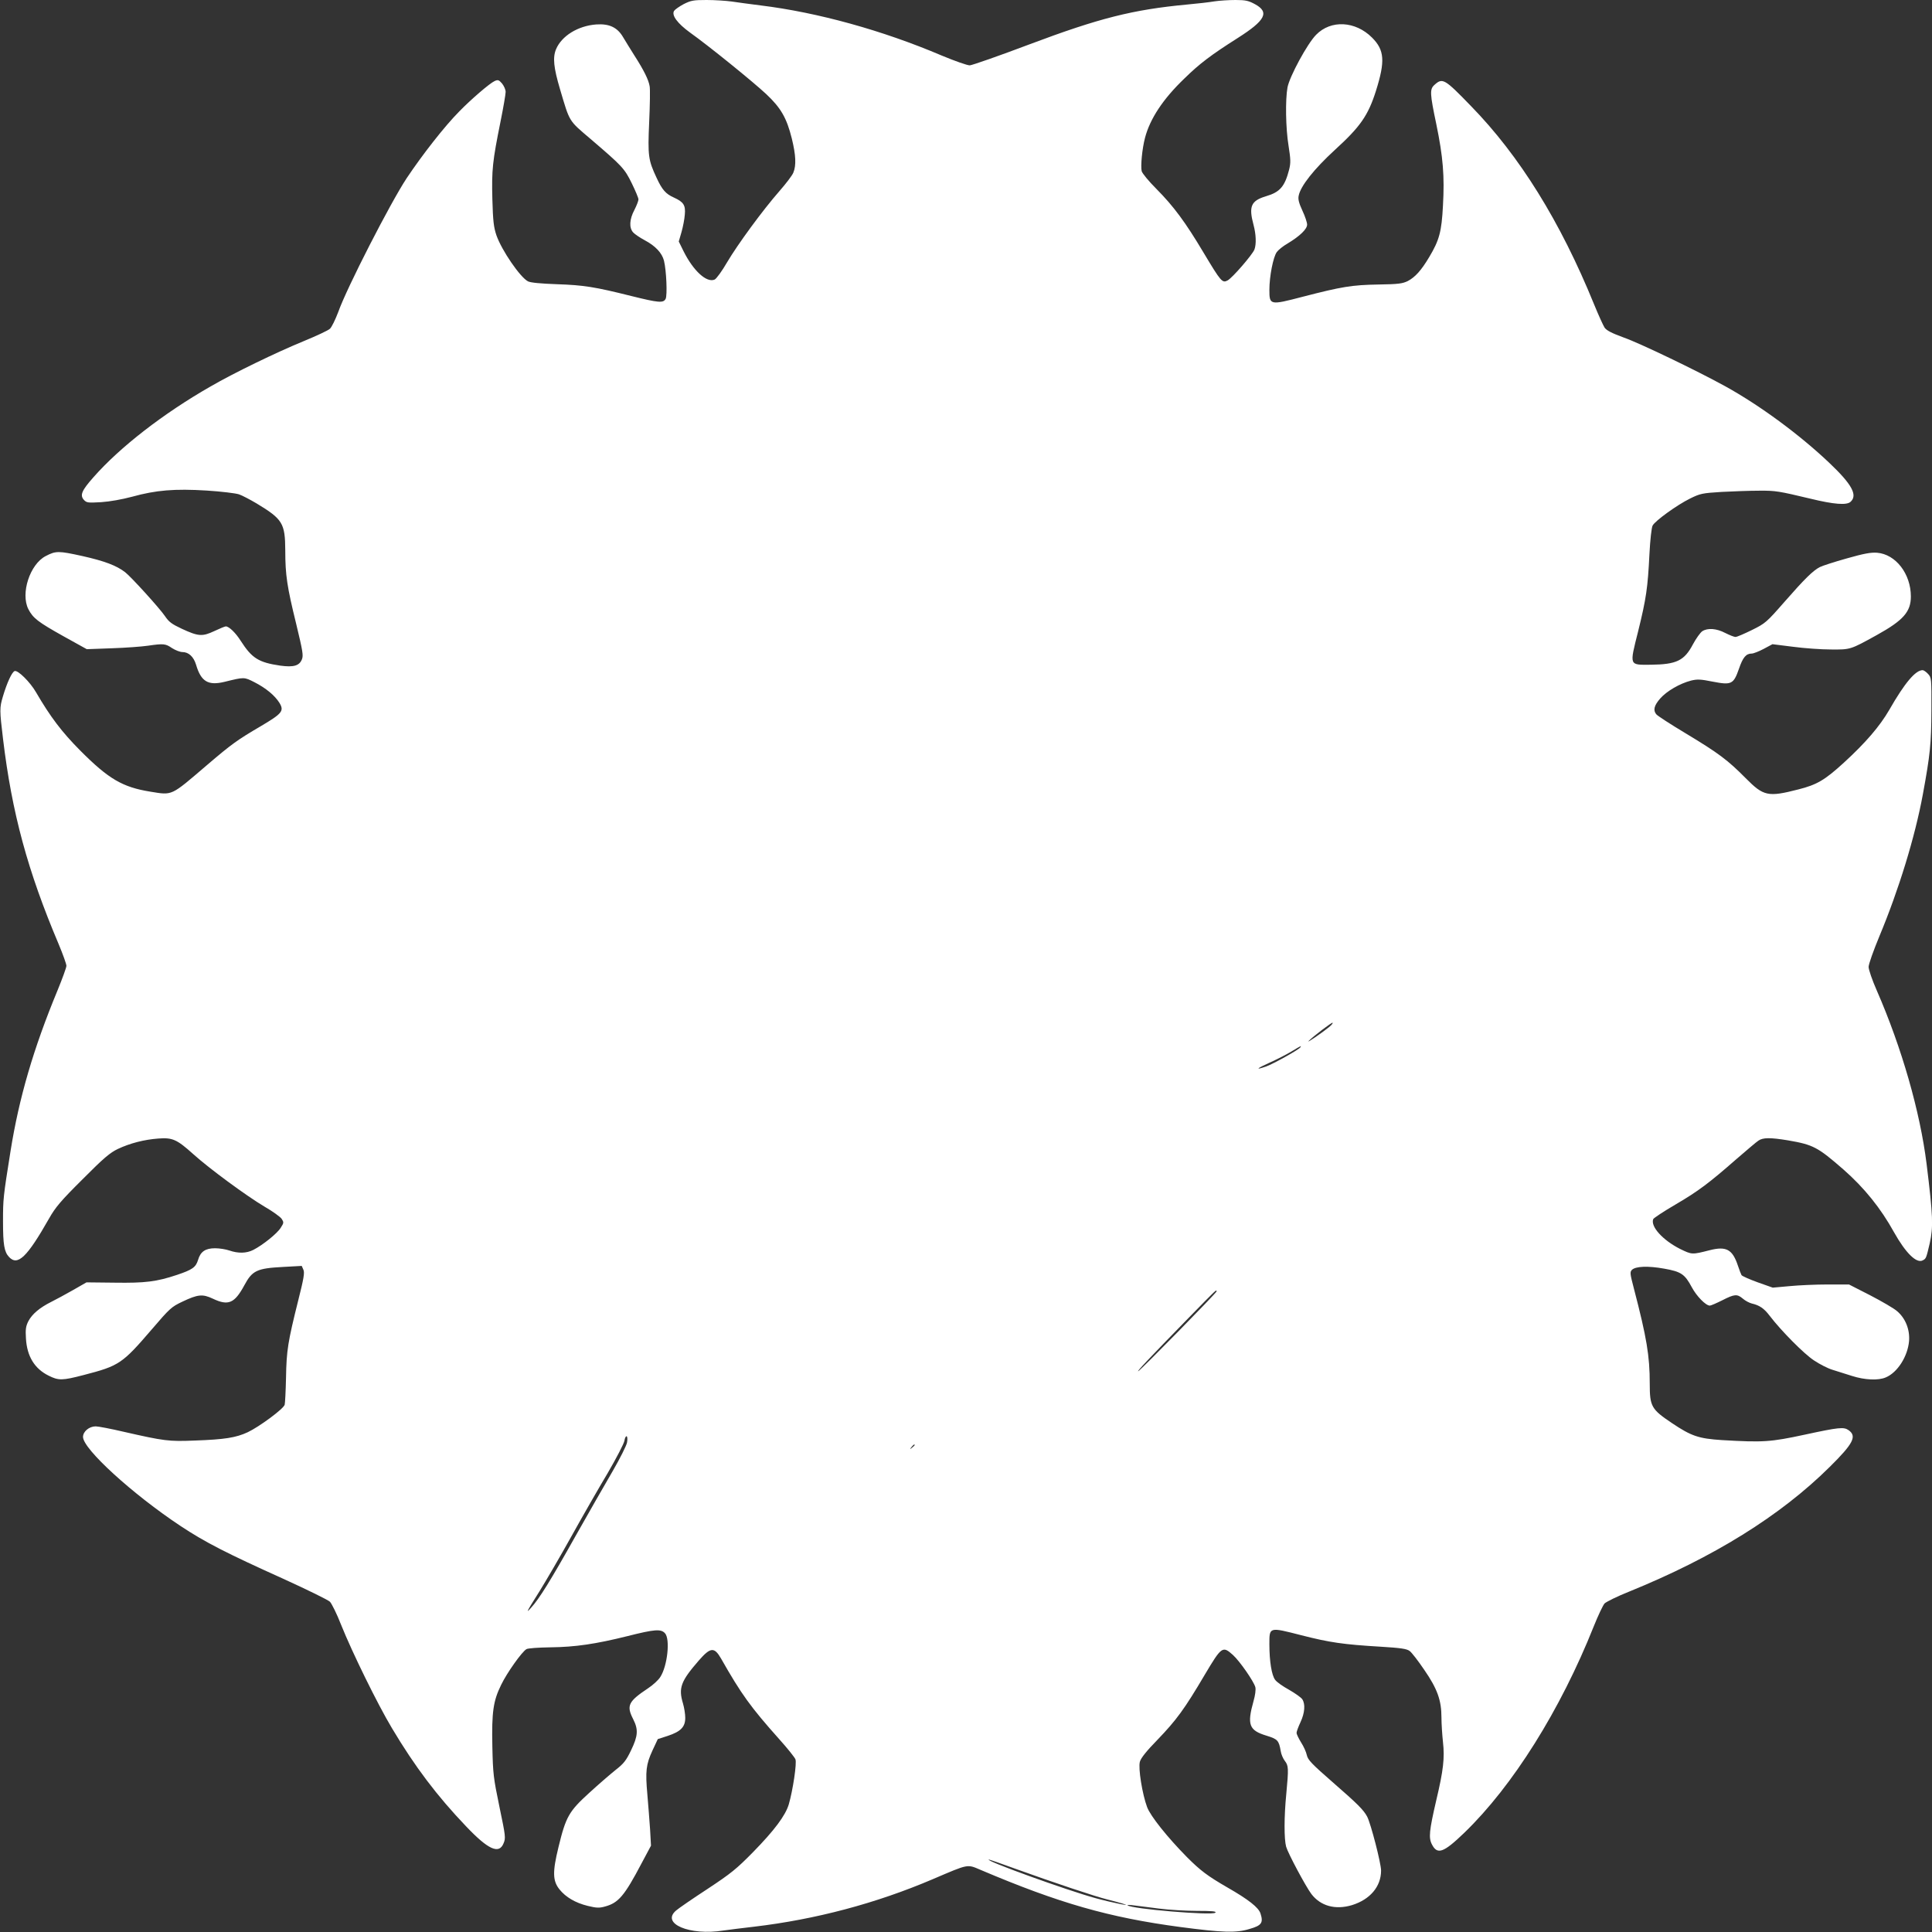 <?xml version="1.0" standalone="no"?>
<!DOCTYPE svg PUBLIC "-//W3C//DTD SVG 20010904//EN"
 "http://www.w3.org/TR/2001/REC-SVG-20010904/DTD/svg10.dtd">
<svg version="1.0" xmlns="http://www.w3.org/2000/svg"
 width="1280pt" height="1280pt" viewBox="0 0 1280 1280"
 preserveAspectRatio="xMidYMid meet">
<rect x="0" y="0" width="1280" height="1280" fill="#333333" stroke="none"/>
<g transform="translate(0,1280) scale(0.1,-0.1)"
fill="#ffffff" stroke="none">
<path d="M4530 12773 c-30 -16 -58 -36 -64 -45 -18 -29 22 -83 106 -144 121
-86 414 -323 504 -407 97 -91 136 -158 170 -295 27 -110 30 -178 10 -226 -7
-18 -49 -73 -92 -122 -112 -128 -276 -352 -347 -472 -33 -57 -70 -108 -82
-114 -53 -24 -142 58 -207 189 l-31 63 18 62 c10 35 20 87 22 116 6 62 -8 84
-72 113 -54 24 -78 51 -115 131 -55 118 -59 144 -49 370 5 111 7 219 3 237 -7
43 -39 107 -102 205 -26 41 -59 95 -74 120 -38 65 -92 90 -178 84 -121 -9
-229 -76 -266 -164 -23 -55 -16 -122 26 -264 66 -222 55 -205 203 -331 209
-179 224 -194 273 -294 24 -49 44 -97 44 -106 0 -9 -12 -41 -27 -70 -33 -62
-36 -118 -8 -149 10 -11 45 -35 77 -52 70 -37 114 -84 127 -135 16 -64 23
-230 11 -253 -15 -29 -47 -26 -228 19 -240 60 -313 72 -492 78 -109 4 -174 10
-192 19 -52 27 -174 205 -209 305 -18 53 -23 94 -27 240 -5 195 1 250 54 513
19 94 34 182 34 197 0 15 -11 40 -24 56 -21 24 -27 26 -49 16 -33 -15 -156
-121 -234 -201 -98 -99 -244 -286 -349 -443 -107 -162 -397 -727 -453 -886
-19 -50 -43 -100 -55 -111 -11 -11 -91 -48 -176 -83 -180 -74 -461 -210 -616
-300 -313 -179 -600 -402 -775 -601 -78 -88 -91 -119 -63 -150 18 -19 26 -20
114 -15 59 4 137 18 205 36 159 44 282 54 494 41 96 -6 193 -18 214 -25 21 -7
74 -35 118 -61 172 -104 188 -131 189 -311 0 -163 12 -241 72 -485 44 -183 49
-211 38 -237 -17 -42 -55 -53 -143 -41 -144 21 -188 49 -262 164 -34 54 -78
96 -99 96 -6 0 -40 -14 -76 -31 -79 -37 -105 -36 -215 15 -66 31 -86 45 -112
84 -36 53 -224 260 -264 291 -57 44 -136 74 -283 107 -159 35 -176 35 -243 0
-105 -54 -168 -248 -115 -352 31 -60 64 -85 232 -179 l155 -86 165 6 c91 3
199 11 240 17 104 15 116 14 160 -16 22 -14 53 -26 68 -26 42 0 75 -31 91 -84
33 -112 80 -140 190 -113 130 32 128 32 197 -3 76 -39 134 -87 165 -136 33
-54 19 -71 -123 -155 -155 -91 -192 -117 -358 -259 -241 -206 -225 -199 -374
-175 -185 30 -277 84 -466 274 -121 122 -196 221 -291 384 -39 68 -121 149
-142 141 -18 -6 -51 -78 -78 -169 -22 -74 -22 -89 1 -280 59 -491 163 -875
369 -1361 28 -67 51 -131 51 -143 0 -11 -27 -85 -59 -163 -160 -386 -255 -713
-311 -1063 -49 -307 -50 -319 -50 -468 0 -153 8 -201 40 -235 57 -61 119 -2
265 255 42 74 76 115 221 259 142 143 183 177 235 202 81 38 174 62 269 69 93
7 122 -6 230 -103 106 -96 357 -280 472 -348 54 -31 105 -68 114 -81 15 -23
15 -27 -6 -59 -22 -37 -119 -115 -182 -147 -45 -23 -100 -24 -158 -4 -23 8
-66 15 -95 15 -64 0 -97 -22 -113 -78 -15 -48 -37 -64 -138 -98 -137 -46 -213
-55 -415 -52 l-186 2 -89 -51 c-49 -28 -114 -63 -144 -78 -78 -39 -127 -81
-152 -128 -17 -34 -20 -54 -16 -116 7 -117 57 -199 150 -245 66 -33 90 -33
232 4 236 61 256 75 452 303 119 139 130 149 202 183 103 49 134 52 202 20
103 -49 144 -31 209 89 52 97 83 112 253 121 l127 7 11 -25 c9 -19 3 -57 -34
-203 -69 -276 -78 -333 -81 -511 -2 -89 -6 -170 -9 -181 -9 -28 -167 -145
-245 -182 -78 -36 -152 -48 -352 -55 -171 -7 -201 -3 -469 58 -85 20 -169 36
-186 36 -43 0 -84 -34 -84 -70 0 -80 328 -379 646 -590 163 -108 304 -180 681
-350 158 -72 297 -140 309 -152 12 -13 46 -81 74 -153 73 -182 241 -525 337
-685 152 -255 299 -449 490 -649 147 -155 219 -188 249 -114 15 35 14 46 -27
242 -40 193 -43 218 -47 398 -5 232 6 304 58 410 39 81 138 220 168 237 9 6
80 11 157 12 169 2 301 22 511 74 182 46 223 49 250 19 35 -39 16 -216 -31
-289 -12 -20 -49 -54 -81 -75 -132 -88 -145 -115 -99 -205 35 -69 32 -111 -14
-206 -32 -67 -48 -88 -102 -130 -35 -28 -115 -97 -176 -153 -134 -122 -154
-157 -203 -359 -40 -164 -39 -223 7 -280 41 -51 105 -89 187 -109 58 -14 76
-15 115 -4 88 24 128 70 241 285 l63 118 -6 107 c-4 58 -12 162 -18 231 -14
156 -9 200 34 293 l35 75 65 21 c88 29 117 60 117 120 0 25 -7 68 -15 95 -31
103 -15 147 105 285 77 88 102 91 147 13 134 -236 196 -322 387 -536 54 -60
101 -119 106 -132 10 -25 -17 -205 -44 -298 -22 -74 -95 -172 -237 -317 -109
-111 -146 -141 -302 -244 -98 -64 -191 -128 -207 -142 -104 -87 89 -169 314
-133 34 5 124 16 201 25 407 48 808 154 1185 315 241 103 226 100 318 61 518
-220 849 -315 1322 -378 280 -37 370 -40 458 -13 81 23 93 41 73 103 -13 40
-81 93 -219 172 -133 77 -179 112 -268 201 -131 133 -241 271 -264 331 -32 86
-60 258 -48 301 7 25 43 70 117 146 125 130 178 202 312 429 113 190 119 194
188 132 45 -41 138 -175 148 -213 4 -16 -1 -54 -12 -92 -44 -157 -30 -194 85
-229 75 -23 83 -32 95 -102 3 -21 15 -49 27 -65 25 -32 26 -49 10 -219 -15
-152 -15 -299 -1 -350 13 -45 129 -262 167 -313 61 -80 159 -107 269 -74 120
37 193 123 193 229 0 48 -68 311 -92 357 -23 44 -64 85 -226 226 -142 124
-167 150 -174 182 -4 20 -21 58 -38 84 -16 26 -30 55 -30 63 0 9 12 41 26 71
29 62 33 120 12 152 -8 12 -48 40 -88 63 -40 22 -82 51 -92 66 -23 30 -38 123
-38 236 0 115 -3 114 212 59 188 -48 276 -61 528 -76 132 -8 170 -14 189 -28
14 -10 57 -66 97 -125 87 -126 114 -202 114 -316 0 -42 5 -115 10 -162 12
-106 3 -187 -45 -389 -46 -199 -51 -246 -28 -290 36 -70 77 -55 215 78 320
309 636 812 857 1367 29 72 61 140 72 152 12 11 84 47 162 78 559 227 1002
502 1329 826 157 155 182 204 125 244 -32 22 -63 19 -290 -30 -228 -49 -275
-52 -549 -36 -153 10 -202 26 -330 112 -137 92 -148 110 -148 261 0 185 -20
305 -105 631 -26 99 -27 109 -13 124 25 24 107 27 213 8 113 -20 137 -36 184
-124 31 -58 92 -121 119 -121 7 0 44 16 82 35 82 42 99 43 137 11 16 -14 43
-28 59 -32 52 -12 82 -33 119 -82 75 -98 227 -252 293 -295 37 -25 92 -53 122
-62 30 -9 89 -28 130 -41 84 -27 174 -31 223 -10 78 32 146 139 155 241 6 77
-24 151 -79 198 -20 18 -101 65 -178 105 l-141 72 -142 0 c-78 0 -192 -5 -252
-11 l-111 -10 -99 35 c-55 20 -103 41 -108 48 -4 7 -15 36 -24 63 -36 108 -77
130 -187 102 -118 -30 -117 -30 -197 9 -114 58 -196 148 -177 197 3 7 69 51
148 97 152 89 222 142 407 304 65 56 128 110 142 119 30 21 79 21 195 2 169
-29 198 -45 368 -193 138 -121 247 -256 336 -417 77 -137 149 -208 190 -185
22 11 23 15 46 113 24 109 22 179 -21 527 -43 344 -164 768 -330 1148 -30 68
-54 138 -54 156 0 18 32 108 71 202 129 309 236 658 288 939 49 266 56 337 57
558 1 213 0 218 -22 242 -13 14 -29 25 -36 25 -47 0 -118 -83 -221 -263 -63
-109 -158 -219 -301 -350 -126 -115 -178 -146 -301 -177 -202 -52 -231 -45
-349 74 -119 120 -178 165 -399 298 -100 60 -188 117 -194 126 -22 27 -14 58
26 104 44 50 131 100 205 119 41 10 63 9 143 -7 124 -24 138 -18 174 85 26 76
47 101 85 101 11 0 47 14 79 31 l58 31 136 -17 c75 -10 188 -18 251 -18 130
-1 128 -2 305 96 175 97 225 154 225 255 0 150 -100 280 -224 290 -41 3 -86
-5 -202 -38 -82 -23 -162 -49 -177 -57 -45 -23 -101 -78 -234 -230 -120 -137
-127 -143 -216 -187 -51 -25 -99 -46 -109 -46 -9 0 -39 12 -67 26 -59 31 -117
35 -153 12 -13 -9 -41 -48 -62 -87 -57 -108 -108 -133 -278 -135 -146 -1 -143
-10 -85 221 54 219 64 290 75 513 5 96 14 175 21 188 17 32 161 136 248 179
67 33 80 36 210 44 76 4 188 8 248 8 109 1 130 -3 340 -53 156 -38 239 -44
265 -21 49 44 10 116 -141 259 -196 186 -459 380 -689 507 -189 104 -567 286
-673 323 -79 29 -112 46 -126 65 -9 14 -41 84 -70 155 -223 548 -494 984 -815
1313 -177 183 -189 189 -243 140 -31 -28 -30 -56 13 -260 45 -218 55 -345 44
-539 -9 -173 -24 -229 -91 -341 -53 -89 -93 -133 -142 -159 -35 -17 -62 -21
-196 -23 -174 -3 -241 -14 -500 -81 -218 -57 -221 -56 -221 46 0 88 25 217 49
250 10 14 42 40 72 57 81 49 129 95 129 125 0 14 -14 56 -31 92 -23 50 -30 75
-25 99 12 64 102 177 239 303 169 154 221 228 273 392 62 197 57 270 -26 353
-110 110 -272 119 -370 19 -58 -58 -176 -276 -190 -349 -15 -82 -12 -271 7
-387 14 -90 15 -112 4 -157 -29 -113 -61 -150 -153 -177 -100 -30 -116 -67
-83 -190 17 -63 19 -128 6 -163 -13 -34 -147 -189 -178 -205 -35 -19 -44 -8
-159 184 -121 203 -198 307 -314 424 -49 49 -92 101 -96 116 -8 33 3 149 22
221 33 126 119 257 261 393 100 98 175 155 353 268 184 117 212 171 115 224
-42 23 -62 28 -129 28 -44 0 -107 -4 -140 -9 -34 -6 -115 -15 -181 -21 -361
-34 -582 -90 -1045 -264 -201 -76 -379 -138 -395 -139 -17 0 -97 28 -186 65
-392 167 -823 286 -1199 332 -69 9 -155 20 -193 26 -37 5 -111 10 -165 10 -88
0 -104 -3 -152 -27z m4275 -6778 c-45 -37 -152 -110 -135 -92 30 31 155 126
159 121 3 -3 -8 -16 -24 -29z m-190 -134 c-9 -15 -178 -109 -225 -126 -77 -27
-67 -15 20 24 47 21 112 54 145 74 66 40 69 41 60 28z m-555 -1617 c0 -9 -499
-518 -518 -528 -17 -9 68 81 338 358 182 186 180 185 180 170z m-3906 -1002
c-4 -20 -46 -104 -94 -187 -48 -82 -159 -276 -246 -430 -167 -298 -242 -418
-294 -475 -39 -44 -34 -33 56 110 39 63 134 225 209 360 75 135 184 325 242
422 57 98 107 194 110 213 3 19 10 32 15 29 5 -3 6 -22 2 -42z m1906 -16 c0
-2 -8 -10 -17 -17 -16 -13 -17 -12 -4 4 13 16 21 21 21 13z m667 -2807 c255
-92 530 -184 608 -203 39 -10 84 -22 100 -27 83 -25 -62 4 -176 35 -190 52
-746 253 -707 256 4 0 82 -27 175 -61z m953 -264 c63 -8 175 -15 249 -15 103
0 132 -3 123 -12 -20 -20 -560 25 -582 49 -3 3 18 3 45 -1 28 -4 102 -13 165
-21z"/>
</g>
</svg>
